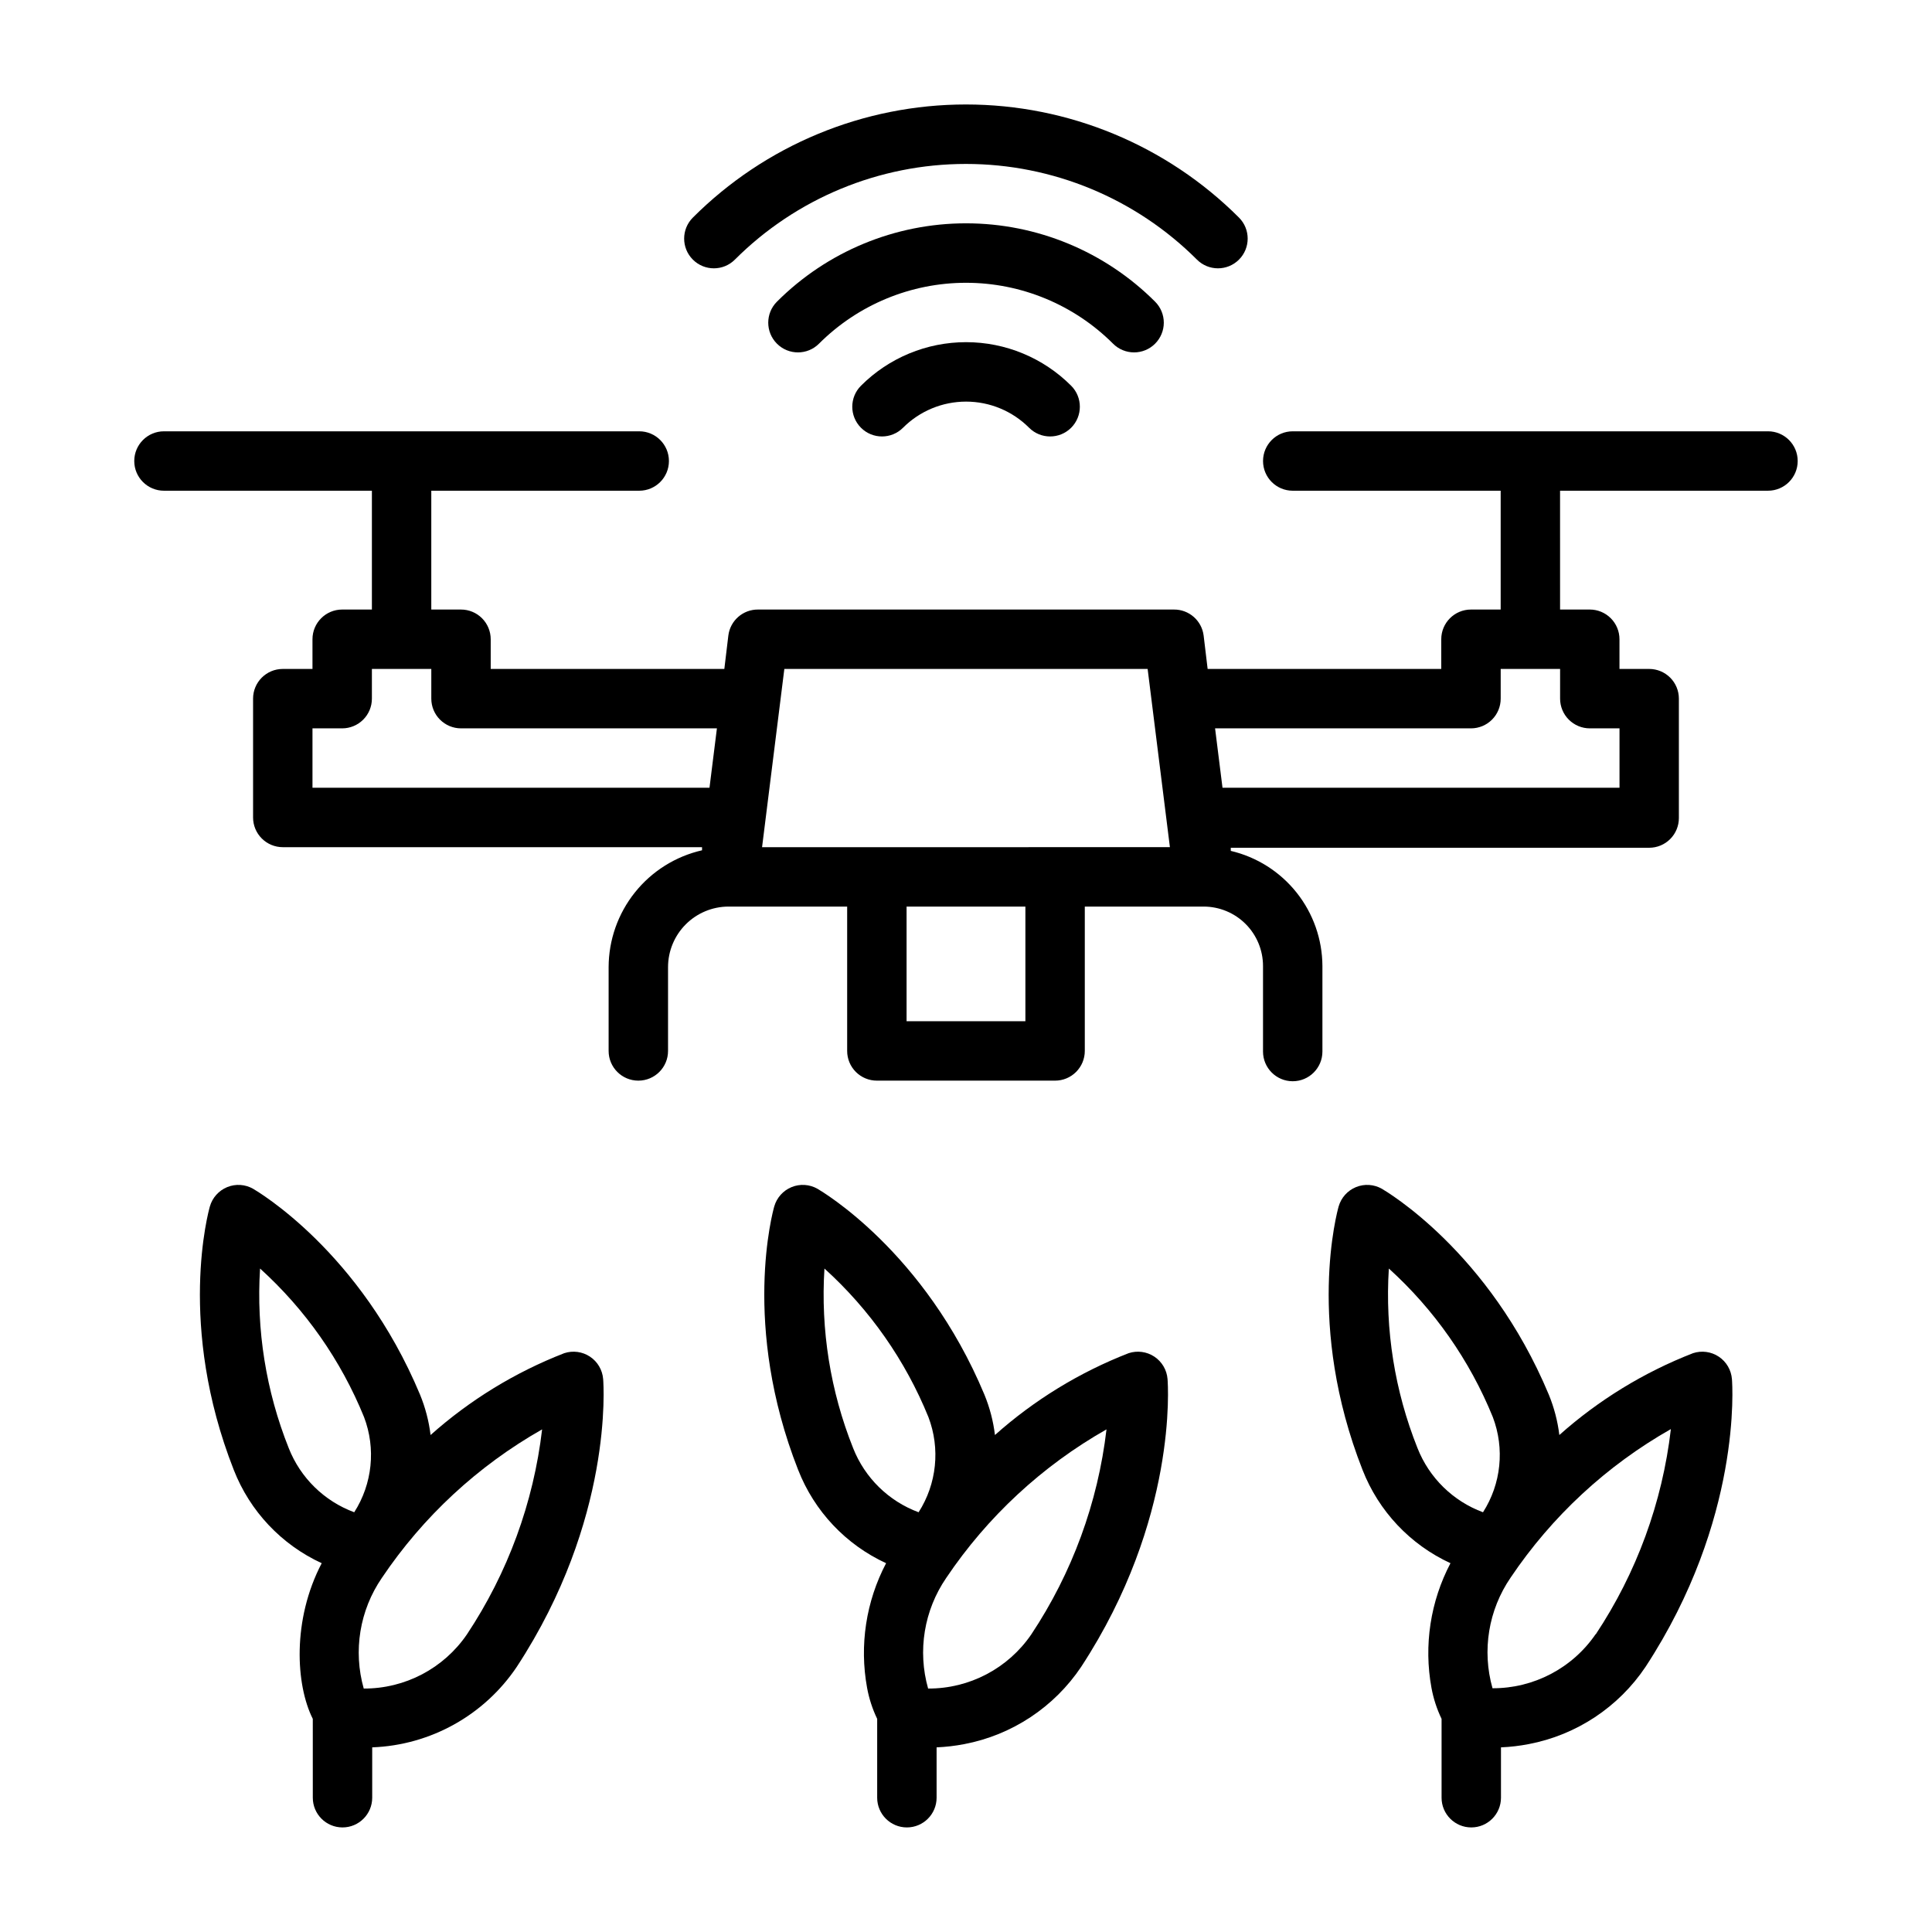 <?xml version="1.0" encoding="UTF-8"?>
<!-- Uploaded to: ICON Repo, www.iconrepo.com, Generator: ICON Repo Mixer Tools -->
<svg fill="#000000" width="800px" height="800px" version="1.1" viewBox="144 144 512 512" xmlns="http://www.w3.org/2000/svg">
 <g>
  <path d="m450.11 235.08c1.477-1.477 2.309-3.481 2.309-5.566 0-2.09-0.832-4.094-2.309-5.57-13.289-13.293-31.312-20.762-50.105-20.762-18.797 0-36.82 7.469-50.105 20.762-3.078 3.074-3.078 8.062 0 11.137 3.074 3.078 8.062 3.078 11.137 0 10.336-10.332 24.352-16.141 38.969-16.141 14.613 0 28.629 5.809 38.965 16.141 1.477 1.48 3.481 2.309 5.57 2.309s4.094-0.828 5.57-2.309z"/>
  <path d="m372.17 246.22c-3.078 3.074-3.078 8.062 0 11.141 3.074 3.074 8.062 3.074 11.137 0 4.43-4.438 10.441-6.93 16.711-6.93 6.266 0 12.277 2.492 16.707 6.93 3.074 3.074 8.062 3.074 11.141 0 3.074-3.078 3.074-8.066 0-11.141-7.383-7.391-17.402-11.543-27.848-11.543-10.449 0-20.465 4.152-27.848 11.543z"/>
  <path d="m338.75 212.8c16.238-16.234 38.262-25.355 61.227-25.355 22.961 0 44.984 9.121 61.223 25.355 3.078 3.078 8.062 3.078 11.141 0 3.074-3.074 3.074-8.062 0-11.137-19.191-19.195-45.223-29.977-72.363-29.977-27.145 0-53.172 10.781-72.363 29.977-3.078 3.074-3.078 8.062 0 11.137 3.074 3.078 8.062 3.078 11.137 0z"/>
  <path d="m612.54 258.3h-125.95c-4.348 0-7.871 3.527-7.871 7.875 0 4.348 3.523 7.871 7.871 7.871h55.105v31.488h-7.871c-4.348 0-7.875 3.523-7.875 7.871v7.871h-61.91l-1.062-8.855c-0.5-3.961-3.883-6.918-7.875-6.887h-110.21c-3.992-0.031-7.375 2.926-7.871 6.887l-1.062 8.855h-61.914v-7.871c0-2.086-0.832-4.09-2.305-5.566-1.477-1.477-3.481-2.305-5.566-2.305h-7.875v-31.488h55.105c4.348 0 7.871-3.523 7.871-7.871 0-4.348-3.523-7.875-7.871-7.875h-125.95c-4.348 0-7.871 3.527-7.871 7.875 0 4.348 3.523 7.871 7.871 7.871h55.105v31.488h-7.871c-4.348 0-7.875 3.523-7.875 7.871v7.871h-7.871c-4.348 0-7.871 3.523-7.871 7.871v31.488c0 2.09 0.828 4.09 2.305 5.566s3.481 2.309 5.566 2.309h111.11v0.828-0.004c-7.019 1.602-13.293 5.539-17.789 11.164-4.496 5.629-6.953 12.609-6.969 19.812v22.199c0 4.348 3.527 7.871 7.875 7.871s7.871-3.523 7.871-7.871v-22.199c0-4.246 1.68-8.316 4.676-11.328 2.992-3.008 7.059-4.711 11.305-4.731h31.488v38.258c0 2.09 0.828 4.09 2.305 5.566 1.477 1.477 3.477 2.305 5.566 2.305h47.23c2.09 0 4.09-0.828 5.566-2.305 1.477-1.477 2.309-3.477 2.309-5.566v-38.258h31.488c4.172 0 8.18 1.66 11.133 4.613 2.949 2.953 4.609 6.957 4.609 11.133v22.672c0 4.344 3.523 7.871 7.871 7.871s7.871-3.527 7.871-7.871v-22.672c-0.031-7.074-2.445-13.93-6.852-19.465s-10.547-9.422-17.434-11.039v-0.828h110.88c2.09 0 4.09-0.828 5.566-2.305 1.477-1.477 2.305-3.481 2.305-5.566v-31.648c0-2.086-0.828-4.09-2.305-5.566-1.477-1.473-3.477-2.305-5.566-2.305h-7.871v-7.871c0-2.086-0.828-4.09-2.305-5.566-1.477-1.477-3.481-2.305-5.566-2.305h-7.871l-0.004-31.488h55.105c4.348 0 7.871-3.523 7.871-7.871 0-4.348-3.523-7.875-7.871-7.875zm-385.73 94.465v-15.742h7.875c2.086 0 4.09-0.832 5.566-2.309 1.477-1.473 2.305-3.477 2.305-5.566v-7.871h15.742v7.871c0 2.09 0.832 4.094 2.309 5.566 1.477 1.477 3.477 2.309 5.566 2.309h67.816l-1.969 15.742zm188.93 61.875h-31.488v-30.387h31.488zm-69.785-46.129 5.902-47.23 96.277-0.004 5.902 47.23zm219.36-31.488h7.871v15.742h-105.21l-1.969-15.742h67.82c2.086 0 4.09-0.832 5.566-2.309 1.477-1.473 2.305-3.477 2.305-5.566v-7.871h15.742v7.871c0 2.09 0.832 4.094 2.309 5.566 1.477 1.477 3.477 2.309 5.566 2.309z"/>
  <path d="m453.41 509.46c-0.191-2.41-1.48-4.598-3.492-5.934-2.012-1.336-4.527-1.672-6.82-0.918-13.008 5.059-25.004 12.402-35.426 21.688-0.441-3.676-1.383-7.277-2.793-10.703-15.863-37.984-43.137-53.887-44.242-54.555-2.098-1.191-4.629-1.355-6.863-0.441-2.234 0.914-3.926 2.805-4.59 5.125-0.355 1.258-8.738 31.488 6.336 69.824h0.004c4.277 10.945 12.629 19.805 23.301 24.719-5.328 10.133-7.102 21.762-5.039 33.023 0.52 2.848 1.422 5.617 2.676 8.227v20.898c0 4.348 3.523 7.875 7.871 7.875 4.348 0 7.875-3.527 7.875-7.875v-13.344c2.469-0.105 4.93-0.395 7.359-0.863 12.652-2.418 23.809-9.801 30.977-20.508 25.543-39.043 22.984-74.707 22.867-76.238zm-83.324 18.301c-6.031-15.102-8.625-31.359-7.598-47.586 12.027 10.883 21.445 24.336 27.551 39.359 3.184 8.348 2.219 17.707-2.598 25.23-7.941-2.941-14.254-9.125-17.355-17.004zm47.23 49.355c-6.168 9.035-16.418 14.418-27.355 14.367-2.836-10-1.074-20.746 4.801-29.32 10.918-16.234 25.457-29.711 42.473-39.363-2.273 19.422-9.098 38.031-19.918 54.316z"/>
  <path d="m602.98 509.46c-0.195-2.41-1.48-4.598-3.492-5.934-2.016-1.336-4.527-1.672-6.82-0.918-13.008 5.059-25.008 12.402-35.426 21.688-0.445-3.676-1.387-7.277-2.793-10.703-15.863-37.984-43.141-53.887-44.242-54.555-2.102-1.191-4.629-1.355-6.863-0.441-2.234 0.914-3.926 2.805-4.59 5.125-0.355 1.258-8.738 31.488 6.336 69.824 4.277 10.945 12.629 19.805 23.301 24.719-5.324 10.133-7.102 21.762-5.039 33.023 0.523 2.848 1.422 5.617 2.68 8.227v20.898c0 4.348 3.523 7.875 7.871 7.875s7.871-3.527 7.871-7.875v-13.344c2.473-0.105 4.934-0.395 7.359-0.863 12.656-2.418 23.812-9.801 30.977-20.508 25.547-39.043 22.988-74.707 22.871-76.238zm-83.328 18.301c-6.027-15.102-8.625-31.359-7.594-47.586 12.023 10.883 21.441 24.336 27.551 39.359 3.18 8.348 2.219 17.707-2.598 25.23-7.941-2.941-14.254-9.125-17.359-17.004zm47.23 49.277h0.004c-6.176 9.027-16.422 14.41-27.355 14.367-2.836-10-1.078-20.746 4.801-29.324 10.914-16.23 25.453-29.707 42.469-39.359-2.262 19.449-9.082 38.086-19.914 54.395z"/>
  <path d="m303.84 509.46c-0.191-2.41-1.477-4.598-3.488-5.934-2.016-1.336-4.527-1.672-6.82-0.918-13.012 5.059-25.008 12.402-35.426 21.688-0.445-3.676-1.387-7.277-2.793-10.703-15.863-37.984-43.141-53.887-44.242-54.555-2.102-1.191-4.629-1.355-6.863-0.441-2.234 0.914-3.926 2.805-4.59 5.125-0.355 1.258-8.738 31.488 6.336 69.824 4.277 10.945 12.629 19.805 23.301 24.719-7.871 15.035-6.887 32.273-2.363 41.25l0.004 20.898c0 4.348 3.523 7.875 7.871 7.875s7.871-3.527 7.871-7.875v-13.344c15.465-0.574 29.715-8.52 38.336-21.371 25.547-39.043 22.988-74.707 22.867-76.238zm-83.324 18.301c-6.027-15.102-8.625-31.359-7.598-47.586 12.027 10.883 21.445 24.336 27.555 39.359 3.18 8.348 2.215 17.707-2.598 25.23-7.941-2.941-14.258-9.125-17.359-17.004zm47.234 49.355c-6.168 9.035-16.418 14.418-27.355 14.367-2.836-10-1.078-20.746 4.801-29.32 10.914-16.234 25.453-29.711 42.469-39.363-2.273 19.422-9.098 38.031-19.914 54.316z"/>
 </g>
</svg>